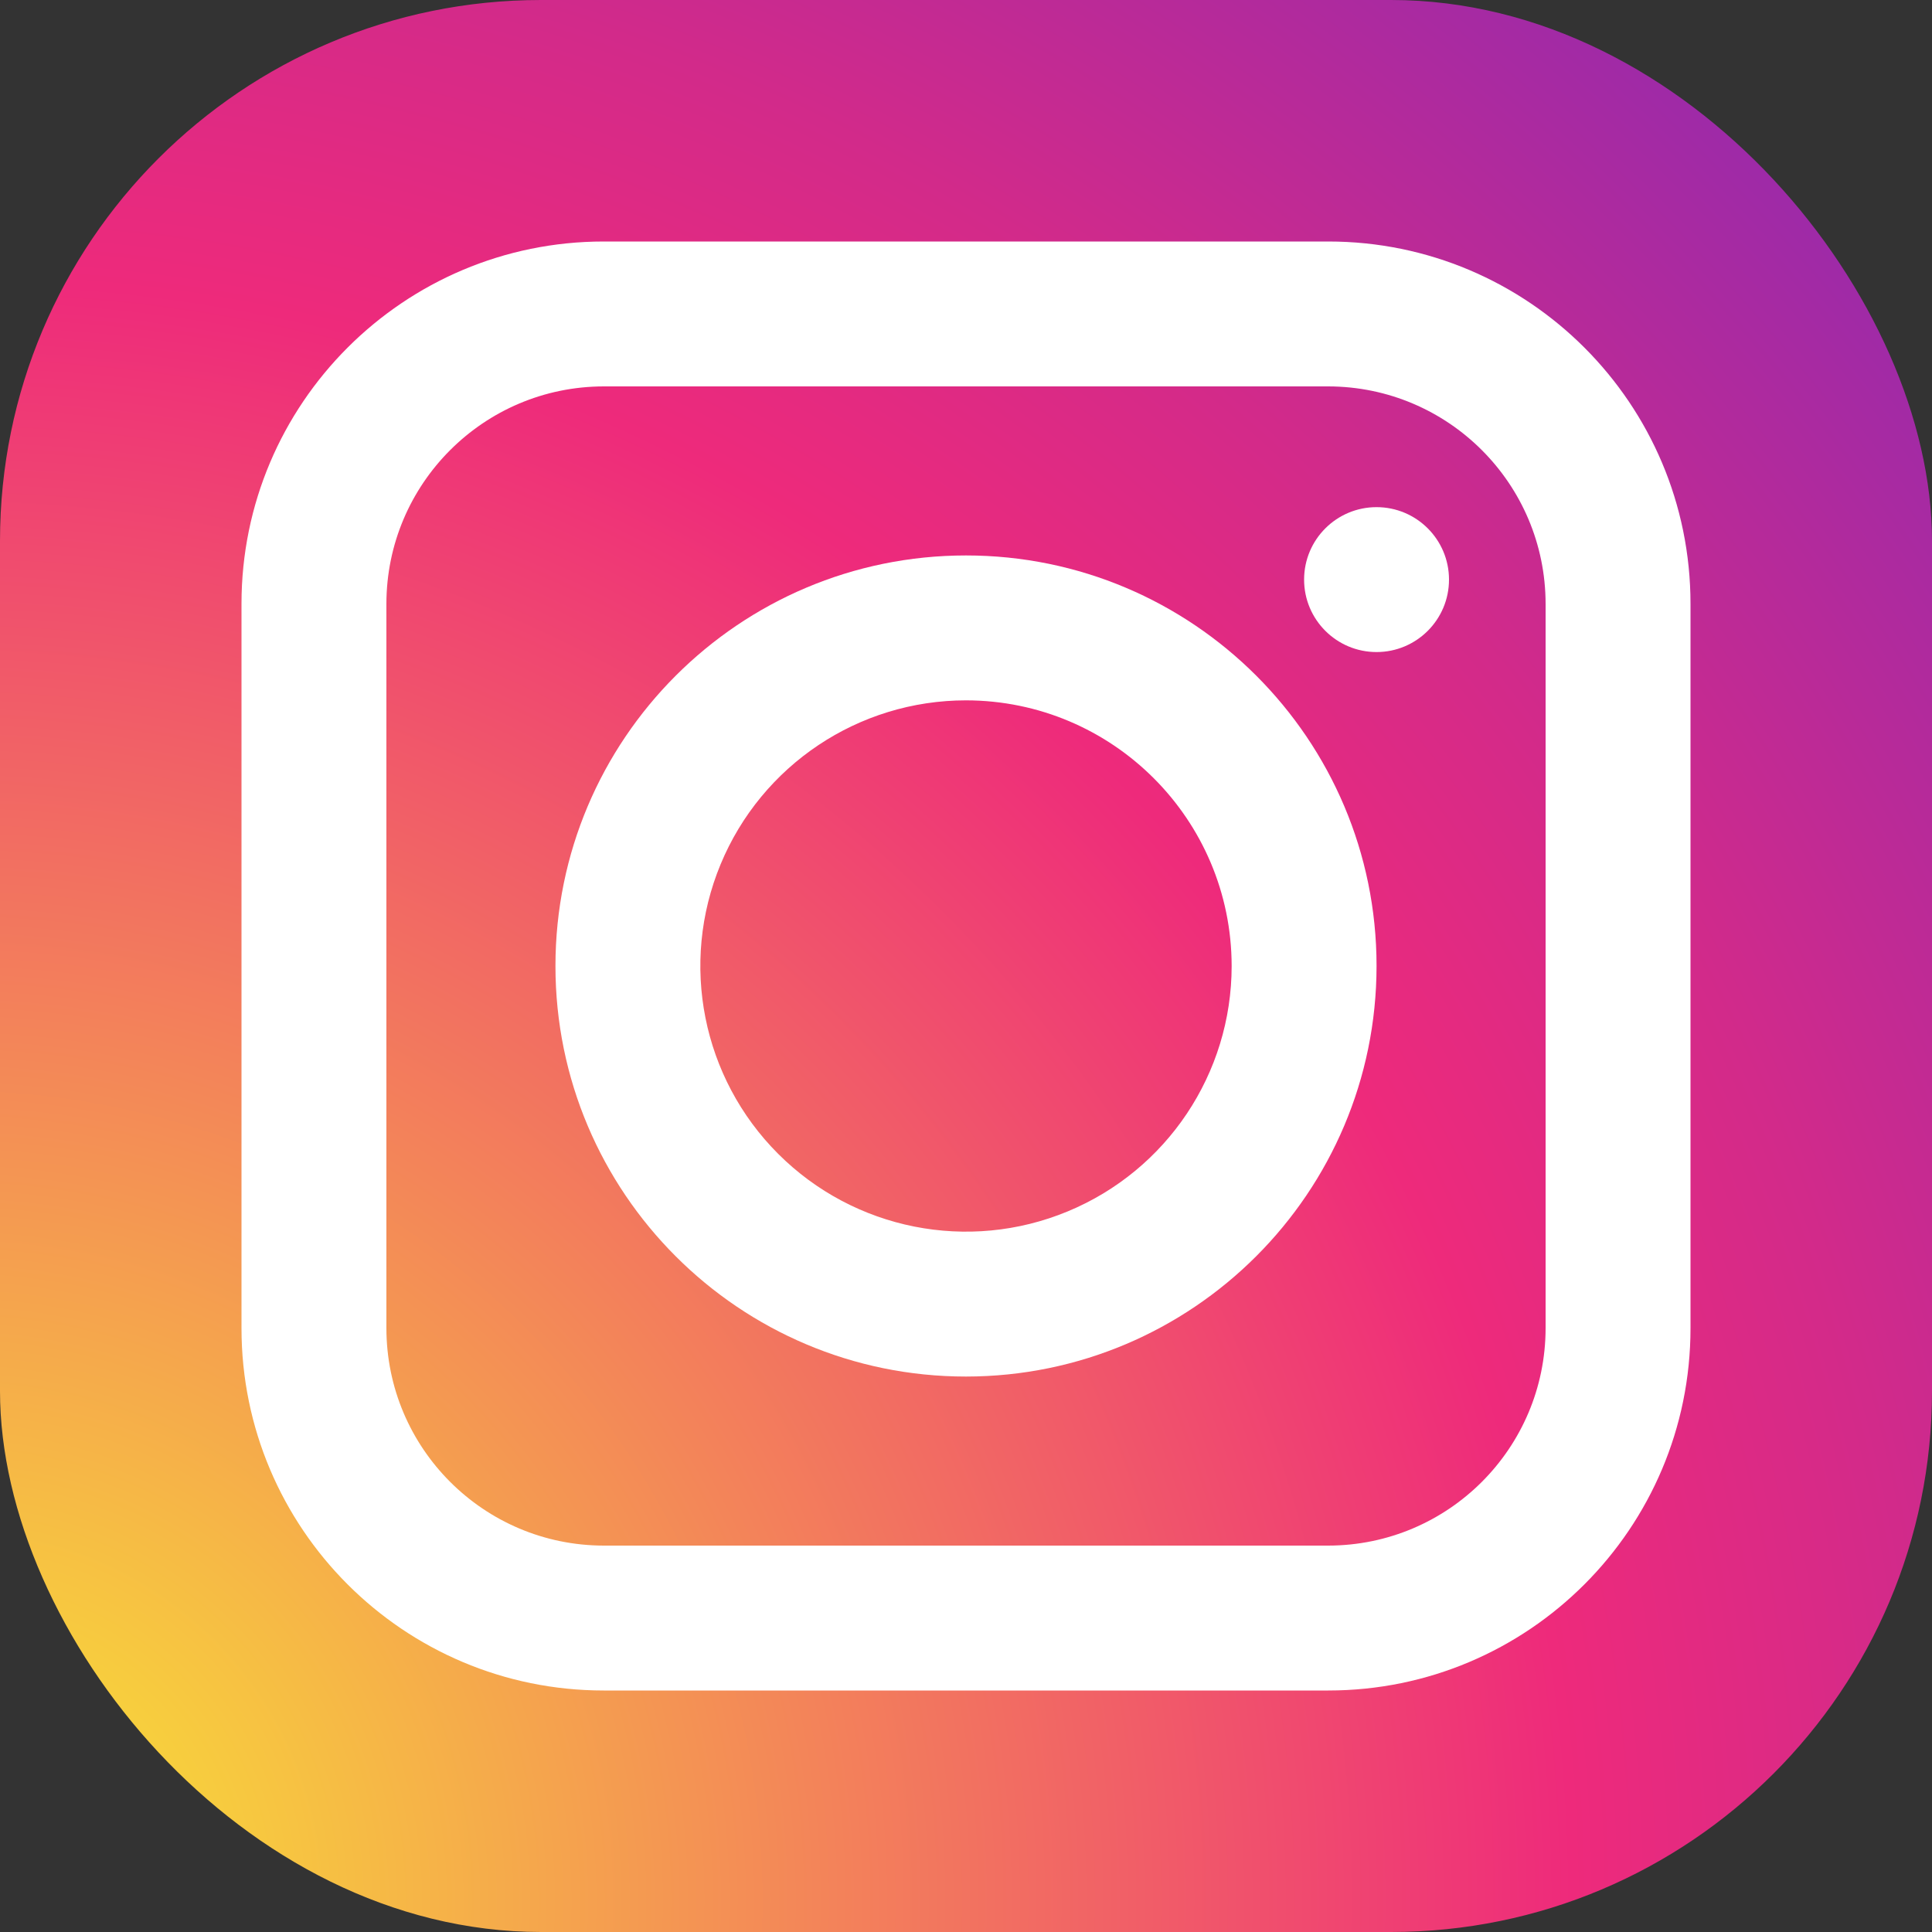 <?xml version="1.0" encoding="UTF-8"?>
<svg width="40px" height="40px" viewBox="0 0 40 40" version="1.1" xmlns="http://www.w3.org/2000/svg" xmlns:xlink="http://www.w3.org/1999/xlink">
    <rect x="0" y="0" width="40" height="40" fill="#333333" stroke="none"/>
    <title>4102579_applications_instagram_media_social_icon</title>
    <defs>
        <radialGradient cx="102.012%" cy="2.031%" fx="102.012%" fy="2.031%" r="230.93%" id="radialGradient-1">
            <stop stop-color="#F9ED32" offset="0%"></stop>
            <stop stop-color="#EE2A7B" offset="36%"></stop>
            <stop stop-color="#D22A8A" offset="44%"></stop>
            <stop stop-color="#8B2AB2" offset="60%"></stop>
            <stop stop-color="#1B2AF0" offset="83%"></stop>
            <stop stop-color="#002AFF" offset="88%"></stop>
        </radialGradient>
    </defs>
    <g id="页面-1" stroke="none" stroke-width="1" fill="none" fill-rule="evenodd">
        <g id="4102579_applications_instagram_media_social_icon" transform="translate(-0, 0)" fill-rule="nonzero">
            <rect id="矩形" fill="url(#radialGradient-1)" transform="translate(20, 20) rotate(180) translate(-20, -20)" x="1.33226763e-14" y="0" width="40" height="40" rx="11.2"></rect>
            <path d="M27.5,35 L12.5,35 C8.358,35 5,31.642 5,27.5 L5,12.5 C5,8.358 8.358,5 12.5,5 L27.5,5 C31.642,5 35,8.358 35,12.5 L35,27.5 C35,31.642 31.642,35 27.5,35 Z M12.5,8 C10.016,8.003 8.003,10.016 8,12.5 L8,27.5 C8.003,29.984 10.016,31.997 12.5,32 L27.5,32 C29.984,31.997 31.997,29.984 32,27.5 L32,12.5 C31.997,10.016 29.984,8.003 27.5,8 L12.5,8 Z" id="形状" fill="#FFFFFF"></path>
            <path d="M20,28.5 C15.306,28.5 11.5,24.694 11.5,20 C11.5,15.306 15.306,11.5 20,11.5 C24.694,11.5 28.5,15.306 28.5,20 C28.497,24.693 24.693,28.497 20,28.5 Z M20,14.5 C17.775,14.5 15.77,15.84 14.919,17.895 C14.067,19.95 14.538,22.316 16.111,23.889 C17.684,25.462 20.05,25.933 22.105,25.081 C24.16,24.23 25.5,22.225 25.5,20 C25.497,16.964 23.036,14.503 20,14.5 L20,14.5 Z" id="形状" fill="#FFFFFF"></path>
            <circle id="椭圆形" fill="#FFFFFF" cx="28.5" cy="12" r="1.5"></circle>
        </g>
    </g>
</svg>